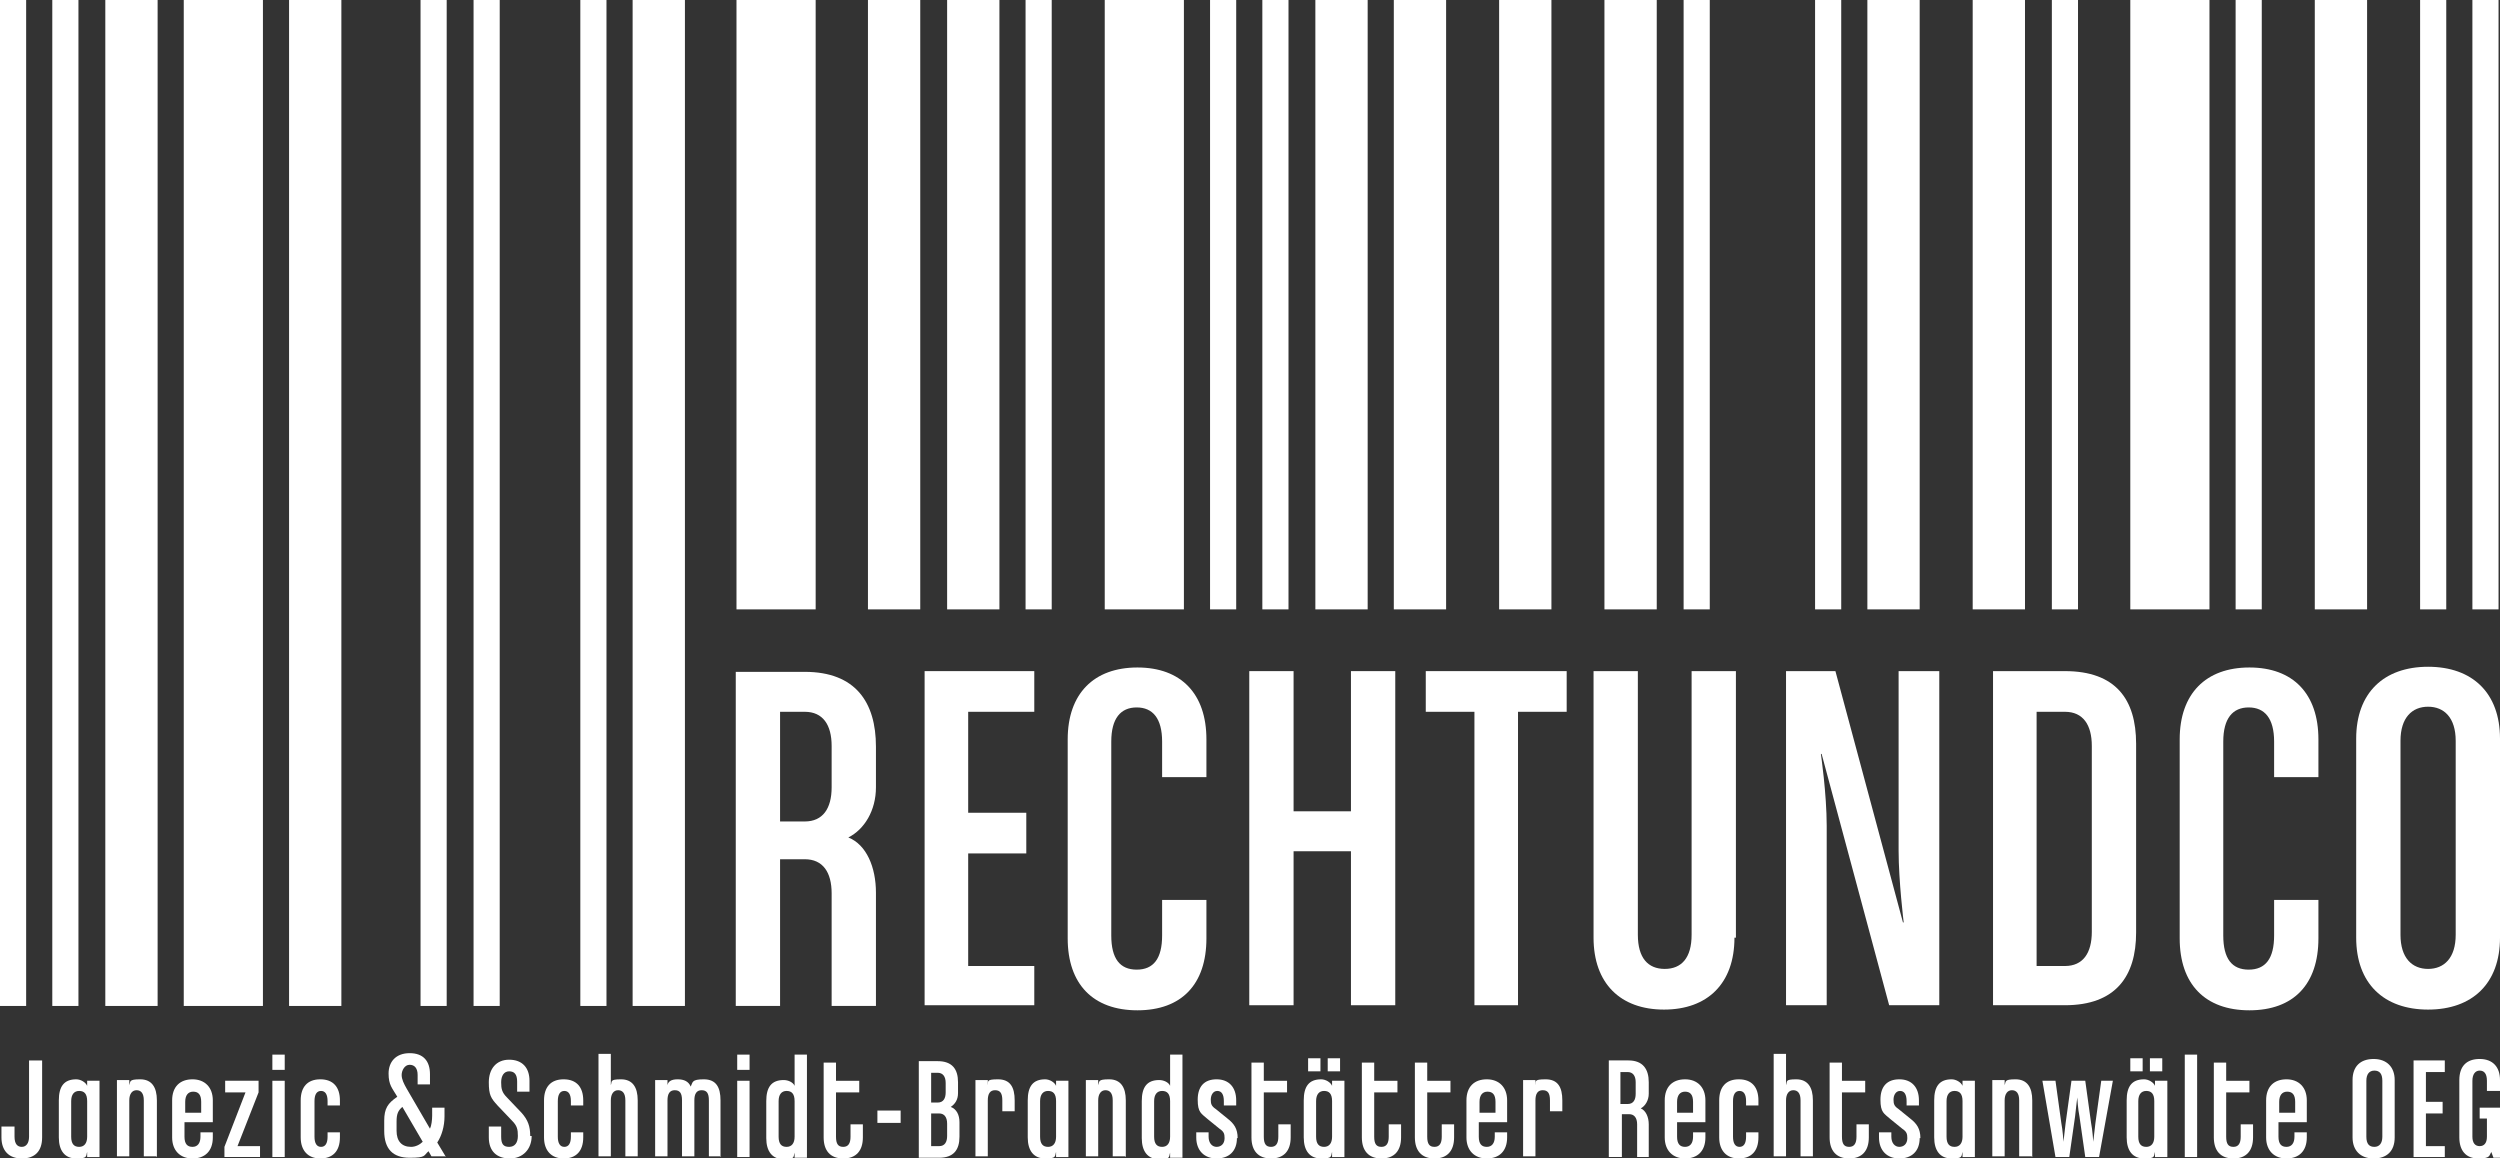 <?xml version="1.0" encoding="UTF-8"?>
<svg id="Vordergrund" xmlns="http://www.w3.org/2000/svg" version="1.1" viewBox="0 0 344.2 159.5">
  <rect x="0" y="0" width="344.2" height="159.5" fill="#333333" stroke="none"/>
  <!-- Generator: Adobe Illustrator 30.0.0, SVG Export Plug-In . SVG Version: 2.1.1 Build 123)  -->
  <defs>
    <style>
      .st0 {
        fill-rule: evenodd;
      }

      .st0, .st1 {
        fill: #fff;
      }
    </style>
  </defs>
  <g>
    <path class="st0" d="M5.8,156.6v-10.6h-1.8v10.5c0,.9-.4,1.4-1,1.4s-1-.4-1-1.4v-1.4H.2v1.5c0,1.8,1,2.9,2.8,2.9s2.8-1,2.8-2.9Z"/>
    <path class="st0" d="M13.7,159.3v-10.5h-1.7v.7c-.2-.5-.9-.9-1.5-.9-1.7,0-2.4,1-2.4,2.9v5.1c0,1.8.8,2.9,2.4,2.9s1.3-.3,1.5-.9v.7h1.7ZM12,156.5c0,.9-.4,1.4-1.1,1.4s-1.1-.4-1.1-1.4v-4.9c0-.9.4-1.4,1.1-1.4s1.1.4,1.1,1.4v4.9Z"/>
    <path class="st0" d="M21.6,159.3v-7.8c0-1.8-.7-2.9-2.3-2.9s-1.3.3-1.5.8v-.7h-1.7v10.5h1.7v-7.7c0-.9.4-1.4,1-1.4s1,.4,1,1.4v7.7h1.7Z"/>
    <path class="st0" d="M29.3,156.6v-.7h-1.7v.6c0,.9-.4,1.4-1.1,1.4s-1.1-.4-1.1-1.4v-2h3.9v-3c0-1.8-1.1-2.9-2.8-2.9s-2.8,1-2.8,2.9v5.1c0,1.8,1.1,2.9,2.8,2.9s2.8-1,2.8-2.9ZM27.6,153.2h-2.1v-1.5c0-.9.4-1.4,1.1-1.4s1.1.4,1.1,1.4v1.5Z"/>
    <polygon class="st0" points="35.8 159.3 35.8 157.8 32.7 157.8 35.6 150.4 35.6 148.8 31 148.8 31 150.4 33.8 150.4 30.9 157.9 30.9 159.3 35.8 159.3"/>
    <path class="st0" d="M39.2,147.3v-2.1h-1.7v2.1h1.7ZM39.2,159.3v-10.5h-1.7v10.5h1.7Z"/>
    <path class="st0" d="M46.8,156.6v-.7h-1.7v.6c0,.9-.3,1.4-.9,1.4s-.9-.5-.9-1.4v-4.9c0-.9.3-1.4.9-1.4s.9.5.9,1.4v.6h1.7v-.7c0-1.8-.9-2.9-2.7-2.9s-2.7,1.1-2.7,2.9v5.1c0,1.8,1,2.9,2.7,2.9s2.7-1,2.7-2.9Z"/>
    <path class="st0" d="M61.4,159.3l-1.2-2c.6-.9,1-2.2,1-3.6v-1.2h-1.7v1.1c0,.6-.1,1.4-.3,1.8l-3.2-5.5c-.4-.7-.7-1.3-.7-1.9s.4-1.4,1.1-1.4,1.1.5,1.1,1.4v1.3h1.7v-1.4c0-1.8-.9-2.9-2.8-2.9s-2.9,1.2-2.9,2.8.5,2,1.2,3.2h0c-1.3.9-1.8,1.6-1.8,3.3v1.4c0,2.5,1.2,3.7,3.5,3.7s1.9-.3,2.6-.9l.4.7h2ZM58.2,157.2c-.4.4-1,.7-1.6.7-1.3,0-2-.8-2-2.2v-1.3c0-1,.2-1.5.8-2l2.8,4.8Z"/>
    <path class="st0" d="M73,156.4c0-1.3-.3-2.2-1.2-3.2l-2-2.1c-.7-.7-.8-1.2-.8-2.1s.4-1.5,1.1-1.5,1.1.4,1.1,1.4v1.4h1.7v-1.5c0-1.8-1-2.9-2.8-2.9s-2.8,1.3-2.8,3.1.3,2.2,1.2,3.2l2,2.1c.7.7.8,1.2.8,2.1s-.4,1.5-1.2,1.5-1.1-.4-1.1-1.4v-1.4h-1.7v1.5c0,1.9,1.1,2.9,2.9,2.9s3-1.3,3-3.1Z"/>
    <path class="st0" d="M80.3,156.6v-.7h-1.7v.6c0,.9-.3,1.4-.9,1.4s-.9-.5-.9-1.4v-4.9c0-.9.3-1.4.9-1.4s.9.5.9,1.4v.6h1.7v-.7c0-1.8-.9-2.9-2.7-2.9s-2.7,1.1-2.7,2.9v5.1c0,1.8,1,2.9,2.7,2.9s2.7-1,2.7-2.9Z"/>
    <path class="st0" d="M87.8,159.3v-7.8c0-1.8-.7-2.9-2.3-2.9s-1.2.3-1.4.8v-4.3h-1.7v14.1h1.7v-7.7c0-.9.4-1.4,1-1.4s1,.4,1,1.4v7.7h1.7Z"/>
    <path class="st0" d="M99.2,159.3v-7.8c0-1.8-.6-2.9-2.3-2.9s-1.5.4-1.8,1c-.3-.7-.9-1-1.8-1s-1.3.3-1.4.8v-.7h-1.7v10.5h1.7v-7.7c0-.9.3-1.4,1-1.4s1,.4,1,1.4v7.7h1.7v-7.7c0-.9.3-1.4,1-1.4s1,.4,1,1.4v7.7h1.7Z"/>
    <path class="st0" d="M103.2,147.3v-2.1h-1.7v2.1h1.7ZM103.2,159.3v-10.5h-1.7v10.5h1.7Z"/>
    <path class="st0" d="M111.1,159.3v-14.1h-1.7v4.3c-.2-.5-.9-.8-1.5-.8-1.7,0-2.4,1-2.4,2.9v5.1c0,1.8.8,2.9,2.4,2.9s1.3-.3,1.5-.9v.7h1.7ZM109.4,156.5c0,.9-.4,1.4-1.1,1.4s-1.1-.4-1.1-1.4v-4.9c0-.9.4-1.4,1.1-1.4s1.1.4,1.1,1.4v4.9Z"/>
    <path class="st0" d="M118.8,156.6v-1.8h-1.7v1.7c0,.9-.3,1.4-1,1.4s-1-.4-1-1.4v-6.1h3.2v-1.6h-3.2v-2.5h-1.7v10.3c0,1.8.9,2.9,2.7,2.9s2.7-1.1,2.7-2.9Z"/>
    <rect class="st1" x="120.8" y="152.9" width="3.2" height="1.7"/>
    <path class="st0" d="M132.1,156.4v-1.9c0-1-.4-1.8-1.2-2.1.6-.4,1-1,1-1.9v-1.5c0-1.8-.8-2.9-2.8-2.9h-2.6v13.3h2.8c2,0,2.8-1.1,2.8-2.9ZM130.2,150.4c0,.8-.3,1.4-1.1,1.4h-.9v-4.1h.9c.7,0,1.1.5,1.1,1.4v1.4ZM130.4,156.4c0,.8-.3,1.4-1.1,1.4h-1.1v-4.5h1.1c.7,0,1.1.5,1.1,1.4v1.8Z"/>
    <path class="st0" d="M139.7,153.1v-1.6c0-1.8-.6-2.9-2.3-2.9s-1.3.3-1.4.8v-.7h-1.7v10.5h1.7v-7.7c0-.9.3-1.4,1-1.4s1,.4,1,1.4v1.5h1.7Z"/>
    <path class="st0" d="M147.1,159.3v-10.5h-1.7v.7c-.2-.5-.9-.9-1.5-.9-1.7,0-2.4,1-2.4,2.9v5.1c0,1.8.8,2.9,2.4,2.9s1.3-.3,1.5-.9v.7h1.7ZM145.4,156.5c0,.9-.4,1.4-1.1,1.4s-1.1-.4-1.1-1.4v-4.9c0-.9.4-1.4,1.1-1.4s1.1.4,1.1,1.4v4.9Z"/>
    <path class="st0" d="M155,159.3v-7.8c0-1.8-.7-2.9-2.3-2.9s-1.3.3-1.5.8v-.7h-1.7v10.5h1.7v-7.7c0-.9.4-1.4,1-1.4s1,.4,1,1.4v7.7h1.7Z"/>
    <path class="st0" d="M162.8,159.3v-14.1h-1.7v4.3c-.2-.5-.9-.8-1.5-.8-1.7,0-2.4,1-2.4,2.9v5.1c0,1.8.8,2.9,2.4,2.9s1.3-.3,1.5-.9v.7h1.7ZM161.1,156.5c0,.9-.4,1.4-1.1,1.4s-1.1-.4-1.1-1.4v-4.9c0-.9.4-1.4,1.1-1.4s1.1.4,1.1,1.4v4.9Z"/>
    <path class="st0" d="M170.4,156.7c0-1.3-.5-2-1.4-2.7l-1.6-1.3c-.6-.4-.7-.7-.7-1.3s.3-1.2.9-1.2.9.5.9,1.4v.6h1.7v-.7c0-1.8-1-2.9-2.7-2.9s-2.6,1-2.6,2.8.5,1.9,1.4,2.7l1.6,1.3c.6.4.7.7.7,1.3,0,.8-.5,1.2-1.1,1.2s-1.1-.5-1.1-1.4v-.6h-1.7v.7c0,1.8,1.1,2.9,2.8,2.9s2.8-1,2.8-2.8Z"/>
    <path class="st0" d="M177.7,156.6v-1.8h-1.7v1.7c0,.9-.3,1.4-1,1.4s-1-.4-1-1.4v-6.1h3.2v-1.6h-3.2v-2.5h-1.7v10.3c0,1.8.9,2.9,2.7,2.9s2.7-1.1,2.7-2.9Z"/>
    <path class="st0" d="M184.5,147.5v-1.8h-1.7v1.8h1.7ZM181.8,147.5v-1.8h-1.7v1.8h1.7ZM185.1,159.3v-10.5h-1.7v.7c-.2-.5-.9-.9-1.5-.9-1.7,0-2.4,1-2.4,2.9v5.1c0,1.8.8,2.9,2.4,2.9s1.3-.3,1.5-.9v.7h1.7ZM183.4,156.5c0,.9-.4,1.4-1.1,1.4s-1.1-.4-1.1-1.4v-4.9c0-.9.4-1.4,1.1-1.4s1.1.4,1.1,1.4v4.9Z"/>
    <path class="st0" d="M192.9,156.6v-1.8h-1.7v1.7c0,.9-.3,1.4-1,1.4s-1-.4-1-1.4v-6.1h3.2v-1.6h-3.2v-2.5h-1.7v10.3c0,1.8.9,2.9,2.7,2.9s2.7-1.1,2.7-2.9Z"/>
    <path class="st0" d="M200.2,156.6v-1.8h-1.7v1.7c0,.9-.3,1.4-1,1.4s-1-.4-1-1.4v-6.1h3.2v-1.6h-3.2v-2.5h-1.7v10.3c0,1.8.9,2.9,2.7,2.9s2.7-1.1,2.7-2.9Z"/>
    <path class="st0" d="M207.5,156.6v-.7h-1.7v.6c0,.9-.4,1.4-1.1,1.4s-1.1-.4-1.1-1.4v-2h3.9v-3c0-1.8-1.1-2.9-2.8-2.9s-2.8,1-2.8,2.9v5.1c0,1.8,1.1,2.9,2.8,2.9s2.8-1,2.8-2.9ZM205.8,153.2h-2.1v-1.5c0-.9.4-1.4,1.1-1.4s1.1.4,1.1,1.4v1.5Z"/>
    <path class="st0" d="M215.1,153.1v-1.6c0-1.8-.6-2.9-2.3-2.9s-1.3.3-1.4.8v-.7h-1.7v10.5h1.7v-7.7c0-.9.3-1.4,1-1.4s1,.4,1,1.4v1.5h1.7Z"/>
    <path class="st0" d="M227,159.3v-4.5c0-1-.4-1.9-1.1-2.2.6-.3,1.1-1.1,1.1-2v-1.6c0-1.8-.8-3-2.8-3h-2.7v13.3h1.8v-5.9h1c.7,0,1.1.5,1.1,1.4v4.5h1.8ZM225.2,150.6c0,.8-.3,1.4-1.1,1.4h-1v-4.4h1c.7,0,1.1.5,1.1,1.4v1.6Z"/>
    <path class="st0" d="M234.8,156.6v-.7h-1.7v.6c0,.9-.4,1.4-1.1,1.4s-1.1-.4-1.1-1.4v-2h3.9v-3c0-1.8-1.1-2.9-2.8-2.9s-2.8,1-2.8,2.9v5.1c0,1.8,1.1,2.9,2.8,2.9s2.8-1,2.8-2.9ZM233,153.2h-2.1v-1.5c0-.9.4-1.4,1.1-1.4s1.1.4,1.1,1.4v1.5Z"/>
    <path class="st0" d="M242.1,156.6v-.7h-1.7v.6c0,.9-.3,1.4-.9,1.4s-.9-.5-.9-1.4v-4.9c0-.9.3-1.4.9-1.4s.9.5.9,1.4v.6h1.7v-.7c0-1.8-.9-2.9-2.7-2.9s-2.7,1.1-2.7,2.9v5.1c0,1.8,1,2.9,2.7,2.9s2.7-1,2.7-2.9Z"/>
    <path class="st0" d="M249.6,159.3v-7.8c0-1.8-.7-2.9-2.3-2.9s-1.2.3-1.4.8v-4.3h-1.7v14.1h1.7v-7.7c0-.9.4-1.4,1-1.4s1,.4,1,1.4v7.7h1.7Z"/>
    <path class="st0" d="M257.3,156.6v-1.8h-1.7v1.7c0,.9-.3,1.4-1,1.4s-1-.4-1-1.4v-6.1h3.2v-1.6h-3.2v-2.5h-1.7v10.3c0,1.8.9,2.9,2.7,2.9s2.7-1.1,2.7-2.9Z"/>
    <path class="st0" d="M264.4,156.7c0-1.3-.5-2-1.4-2.7l-1.6-1.3c-.6-.4-.7-.7-.7-1.3s.3-1.2.9-1.2.9.5.9,1.4v.6h1.7v-.7c0-1.8-1-2.9-2.7-2.9s-2.6,1-2.6,2.8.5,1.9,1.4,2.7l1.6,1.3c.6.4.7.7.7,1.3,0,.8-.5,1.2-1.1,1.2s-1.1-.5-1.1-1.4v-.6h-1.7v.7c0,1.8,1.1,2.9,2.8,2.9s2.8-1,2.8-2.8Z"/>
    <path class="st0" d="M271.9,159.3v-10.5h-1.7v.7c-.2-.5-.9-.9-1.5-.9-1.7,0-2.4,1-2.4,2.9v5.1c0,1.8.8,2.9,2.4,2.9s1.3-.3,1.5-.9v.7h1.7ZM270.2,156.5c0,.9-.4,1.4-1.1,1.4s-1.1-.4-1.1-1.4v-4.9c0-.9.4-1.4,1.1-1.4s1.1.4,1.1,1.4v4.9Z"/>
    <path class="st0" d="M279.8,159.3v-7.8c0-1.8-.7-2.9-2.3-2.9s-1.3.3-1.5.8v-.7h-1.7v10.5h1.7v-7.7c0-.9.4-1.4,1-1.4s1,.4,1,1.4v7.7h1.7Z"/>
    <path class="st0" d="M291.1,148.8h-1.8l-.8,5.8c-.1.9-.3,2.6-.3,2.6h0s-.1-1.6-.3-2.6l-.8-5.8h-1.9l-.8,5.8c-.1.9-.3,2.6-.3,2.6h0s-.1-1.6-.3-2.6l-.8-5.8h-1.8l1.8,10.5h1.9l.8-5.6c.1-1,.3-2.6.3-2.6h0s.1,1.7.3,2.6l.8,5.6h1.9l1.9-10.5Z"/>
    <path class="st0" d="M297.7,147.5v-1.8h-1.7v1.8h1.7ZM295,147.5v-1.8h-1.7v1.8h1.7ZM298.4,159.3v-10.5h-1.7v.7c-.2-.5-.9-.9-1.5-.9-1.7,0-2.4,1-2.4,2.9v5.1c0,1.8.8,2.9,2.4,2.9s1.3-.3,1.5-.9v.7h1.7ZM296.6,156.5c0,.9-.4,1.4-1.1,1.4s-1.1-.4-1.1-1.4v-4.9c0-.9.4-1.4,1.1-1.4s1.1.4,1.1,1.4v4.9Z"/>
    <rect class="st1" x="300.8" y="145.2" width="1.7" height="14.1"/>
    <path class="st0" d="M310.2,156.6v-1.8h-1.7v1.7c0,.9-.3,1.4-1,1.4s-1-.4-1-1.4v-6.1h3.2v-1.6h-3.2v-2.5h-1.7v10.3c0,1.8.9,2.9,2.7,2.9s2.7-1.1,2.7-2.9Z"/>
    <path class="st0" d="M317.6,156.6v-.7h-1.7v.6c0,.9-.4,1.4-1.1,1.4s-1.1-.4-1.1-1.4v-2h3.9v-3c0-1.8-1.1-2.9-2.8-2.9s-2.8,1-2.8,2.9v5.1c0,1.8,1.1,2.9,2.8,2.9s2.8-1,2.8-2.9ZM315.9,153.2h-2.1v-1.5c0-.9.4-1.4,1.1-1.4s1.1.4,1.1,1.4v1.5Z"/>
    <path class="st0" d="M329.7,156.6v-7.9c0-1.8-1.1-2.9-2.9-2.9s-2.9,1-2.9,2.9v7.9c0,1.8,1.1,2.9,2.9,2.9s2.9-1,2.9-2.9ZM328,156.5c0,.9-.4,1.4-1.1,1.4s-1.1-.4-1.1-1.4v-7.7c0-.9.4-1.4,1.1-1.4s1.1.4,1.1,1.4v7.7Z"/>
    <polygon class="st0" points="336.6 159.3 336.6 157.8 334 157.8 334 153.3 336.3 153.3 336.3 151.7 334 151.7 334 147.6 336.6 147.6 336.6 146 332.3 146 332.3 159.3 336.6 159.3"/>
    <path class="st0" d="M344.2,159.3v-6.8h-2.8v1.5h1v2.5c0,.9-.4,1.3-1,1.3s-1-.4-1-1.3v-7.7c0-.9.4-1.4,1-1.4s1,.4,1,1.4v1.4h1.8v-1.5c0-1.8-1-2.9-2.8-2.9s-2.8,1-2.8,2.9v7.9c0,1.8.9,2.9,2.6,2.9s1.5-.4,1.8-.9l.3.8h.9Z"/>
  </g>
  <g>
    <path class="st0" d="M120.6,138.4v-15.5c0-3.5-1.3-6.6-3.8-7.6,2.2-1.1,3.8-3.7,3.8-6.9v-5.6c0-6.1-2.8-10.3-9.8-10.3h-9.5v46h6.1v-20.2h3.4c2.5,0,3.7,1.8,3.7,4.7v15.5h6.1ZM114.5,108.4c0,2.9-1.2,4.7-3.7,4.7h-3.4v-15.1h3.4c2.5,0,3.7,1.8,3.7,4.7v5.6Z"/>
    <polygon class="st0" points="142.4 138.4 142.4 133 133.3 133 133.3 117.5 141.3 117.5 141.3 111.9 133.3 111.9 133.3 98 142.4 98 142.4 92.4 127.3 92.4 127.3 138.4 142.4 138.4"/>
    <path class="st0" d="M166.1,129.1v-5.2h-6.1v4.9c0,3.2-1.2,4.7-3.5,4.7s-3.5-1.5-3.5-4.7v-26.7c0-3.2,1.3-4.7,3.5-4.7s3.5,1.5,3.5,4.7v4.9h6.1v-5.2c0-6.3-3.5-9.9-9.5-9.9s-9.6,3.6-9.6,9.9v27.4c0,6.3,3.5,9.9,9.6,9.9s9.5-3.6,9.5-9.9Z"/>
    <polygon class="st0" points="192.1 138.4 192.1 92.4 186 92.4 186 111.7 178.1 111.7 178.1 92.4 172 92.4 172 138.4 178.1 138.4 178.1 117.2 186 117.2 186 138.4 192.1 138.4"/>
    <polygon class="st0" points="215.7 98 215.7 92.4 196.3 92.4 196.3 98 203 98 203 138.4 209 138.4 209 98 215.7 98"/>
    <path class="st0" d="M239,129.1v-36.7h-6.1v36.3c0,3.2-1.4,4.7-3.7,4.7s-3.7-1.5-3.7-4.7v-36.3h-6.1v36.7c0,6.3,3.7,9.9,9.7,9.9s9.7-3.6,9.7-9.9Z"/>
    <path class="st0" d="M267,138.4v-46h-5.6v24.7c0,4.2.7,9.9.7,9.9h-.1l-9.3-34.6h-6.8v46h5.6v-24.7c0-4.4-.8-9.9-.8-9.9h.1l9.3,34.6h6.8Z"/>
    <path class="st0" d="M294.1,128.4v-26c0-6.1-2.8-10-9.8-10h-9.9v46h9.9c7,0,9.8-4,9.8-10ZM288,128.3c0,2.9-1.2,4.7-3.7,4.7h-3.9v-35h3.9c2.5,0,3.7,1.8,3.7,4.7v25.5Z"/>
    <path class="st0" d="M319.2,129.1v-5.2h-6.1v4.9c0,3.2-1.2,4.7-3.5,4.7s-3.5-1.5-3.5-4.7v-26.7c0-3.2,1.3-4.7,3.5-4.7s3.5,1.5,3.5,4.7v4.9h6.1v-5.2c0-6.3-3.5-9.9-9.5-9.9s-9.6,3.6-9.6,9.9v27.4c0,6.3,3.5,9.9,9.6,9.9s9.5-3.6,9.5-9.9Z"/>
    <path class="st0" d="M344.2,129.1v-27.4c0-6.3-3.8-9.9-9.9-9.9s-9.9,3.6-9.9,9.9v27.4c0,6.3,3.8,9.9,9.9,9.9s9.9-3.6,9.9-9.9ZM338.1,128.7c0,3.2-1.6,4.7-3.8,4.7s-3.8-1.5-3.8-4.7v-26.7c0-3.2,1.6-4.7,3.8-4.7s3.8,1.5,3.8,4.7v26.7Z"/>
  </g>
  <g>
    <g>
      <rect class="st1" x="101.4" y="0" width="10.9" height="83.9"/>
      <rect class="st1" x="119.5" y="0" width="7.2" height="83.9"/>
      <rect class="st1" x="130.4" y="0" width="7.2" height="83.9"/>
      <rect class="st1" x="141.2" y="0" width="3.6" height="83.9"/>
      <rect class="st1" x="152.1" y="0" width="10.9" height="83.9"/>
      <rect class="st1" x="166.6" y="0" width="3.6" height="83.9"/>
      <rect class="st1" x="173.8" y="0" width="3.6" height="83.9"/>
      <rect class="st1" x="181.1" y="0" width="7.2" height="83.9"/>
      <rect class="st1" x="191.9" y="0" width="7.2" height="83.9"/>
      <rect class="st1" x="206.4" y="0" width="7.2" height="83.9"/>
      <rect class="st1" x="220.9" y="0" width="7.2" height="83.9"/>
      <rect class="st1" x="231.8" y="0" width="3.6" height="83.9"/>
      <rect class="st1" x="249.9" y="0" width="3.6" height="83.9"/>
      <rect class="st1" x="257.1" y="0" width="7.2" height="83.9"/>
      <rect class="st1" x="271.6" y="0" width="7.2" height="83.9"/>
      <rect class="st1" x="282.5" y="0" width="3.6" height="83.9"/>
      <rect class="st1" x="293.3" y="0" width="10.9" height="83.9"/>
      <rect class="st1" x="307.8" y="0" width="3.6" height="83.9"/>
      <rect class="st1" x="318.7" y="0" width="7.2" height="83.9"/>
      <rect class="st1" x="333.2" y="0" width="3.6" height="83.9"/>
      <rect class="st1" x="340.4" y="0" width="3.6" height="83.9"/>
    </g>
    <g>
      <rect class="st1" width="3.6" height="138.5"/>
      <rect class="st1" x="7.2" width="3.6" height="138.5"/>
      <rect class="st1" x="14.5" width="7.2" height="138.5"/>
      <rect class="st1" x="25.3" width="10.9" height="138.5"/>
      <rect class="st1" x="39.8" width="7.2" height="138.5"/>
      <rect class="st1" x="57.9" width="3.6" height="138.5"/>
      <rect class="st1" x="65.2" width="3.6" height="138.5"/>
      <rect class="st1" x="79.9" width="3.6" height="138.5"/>
      <rect class="st1" x="87.1" width="7.2" height="138.5"/>
    </g>
  </g>
</svg>